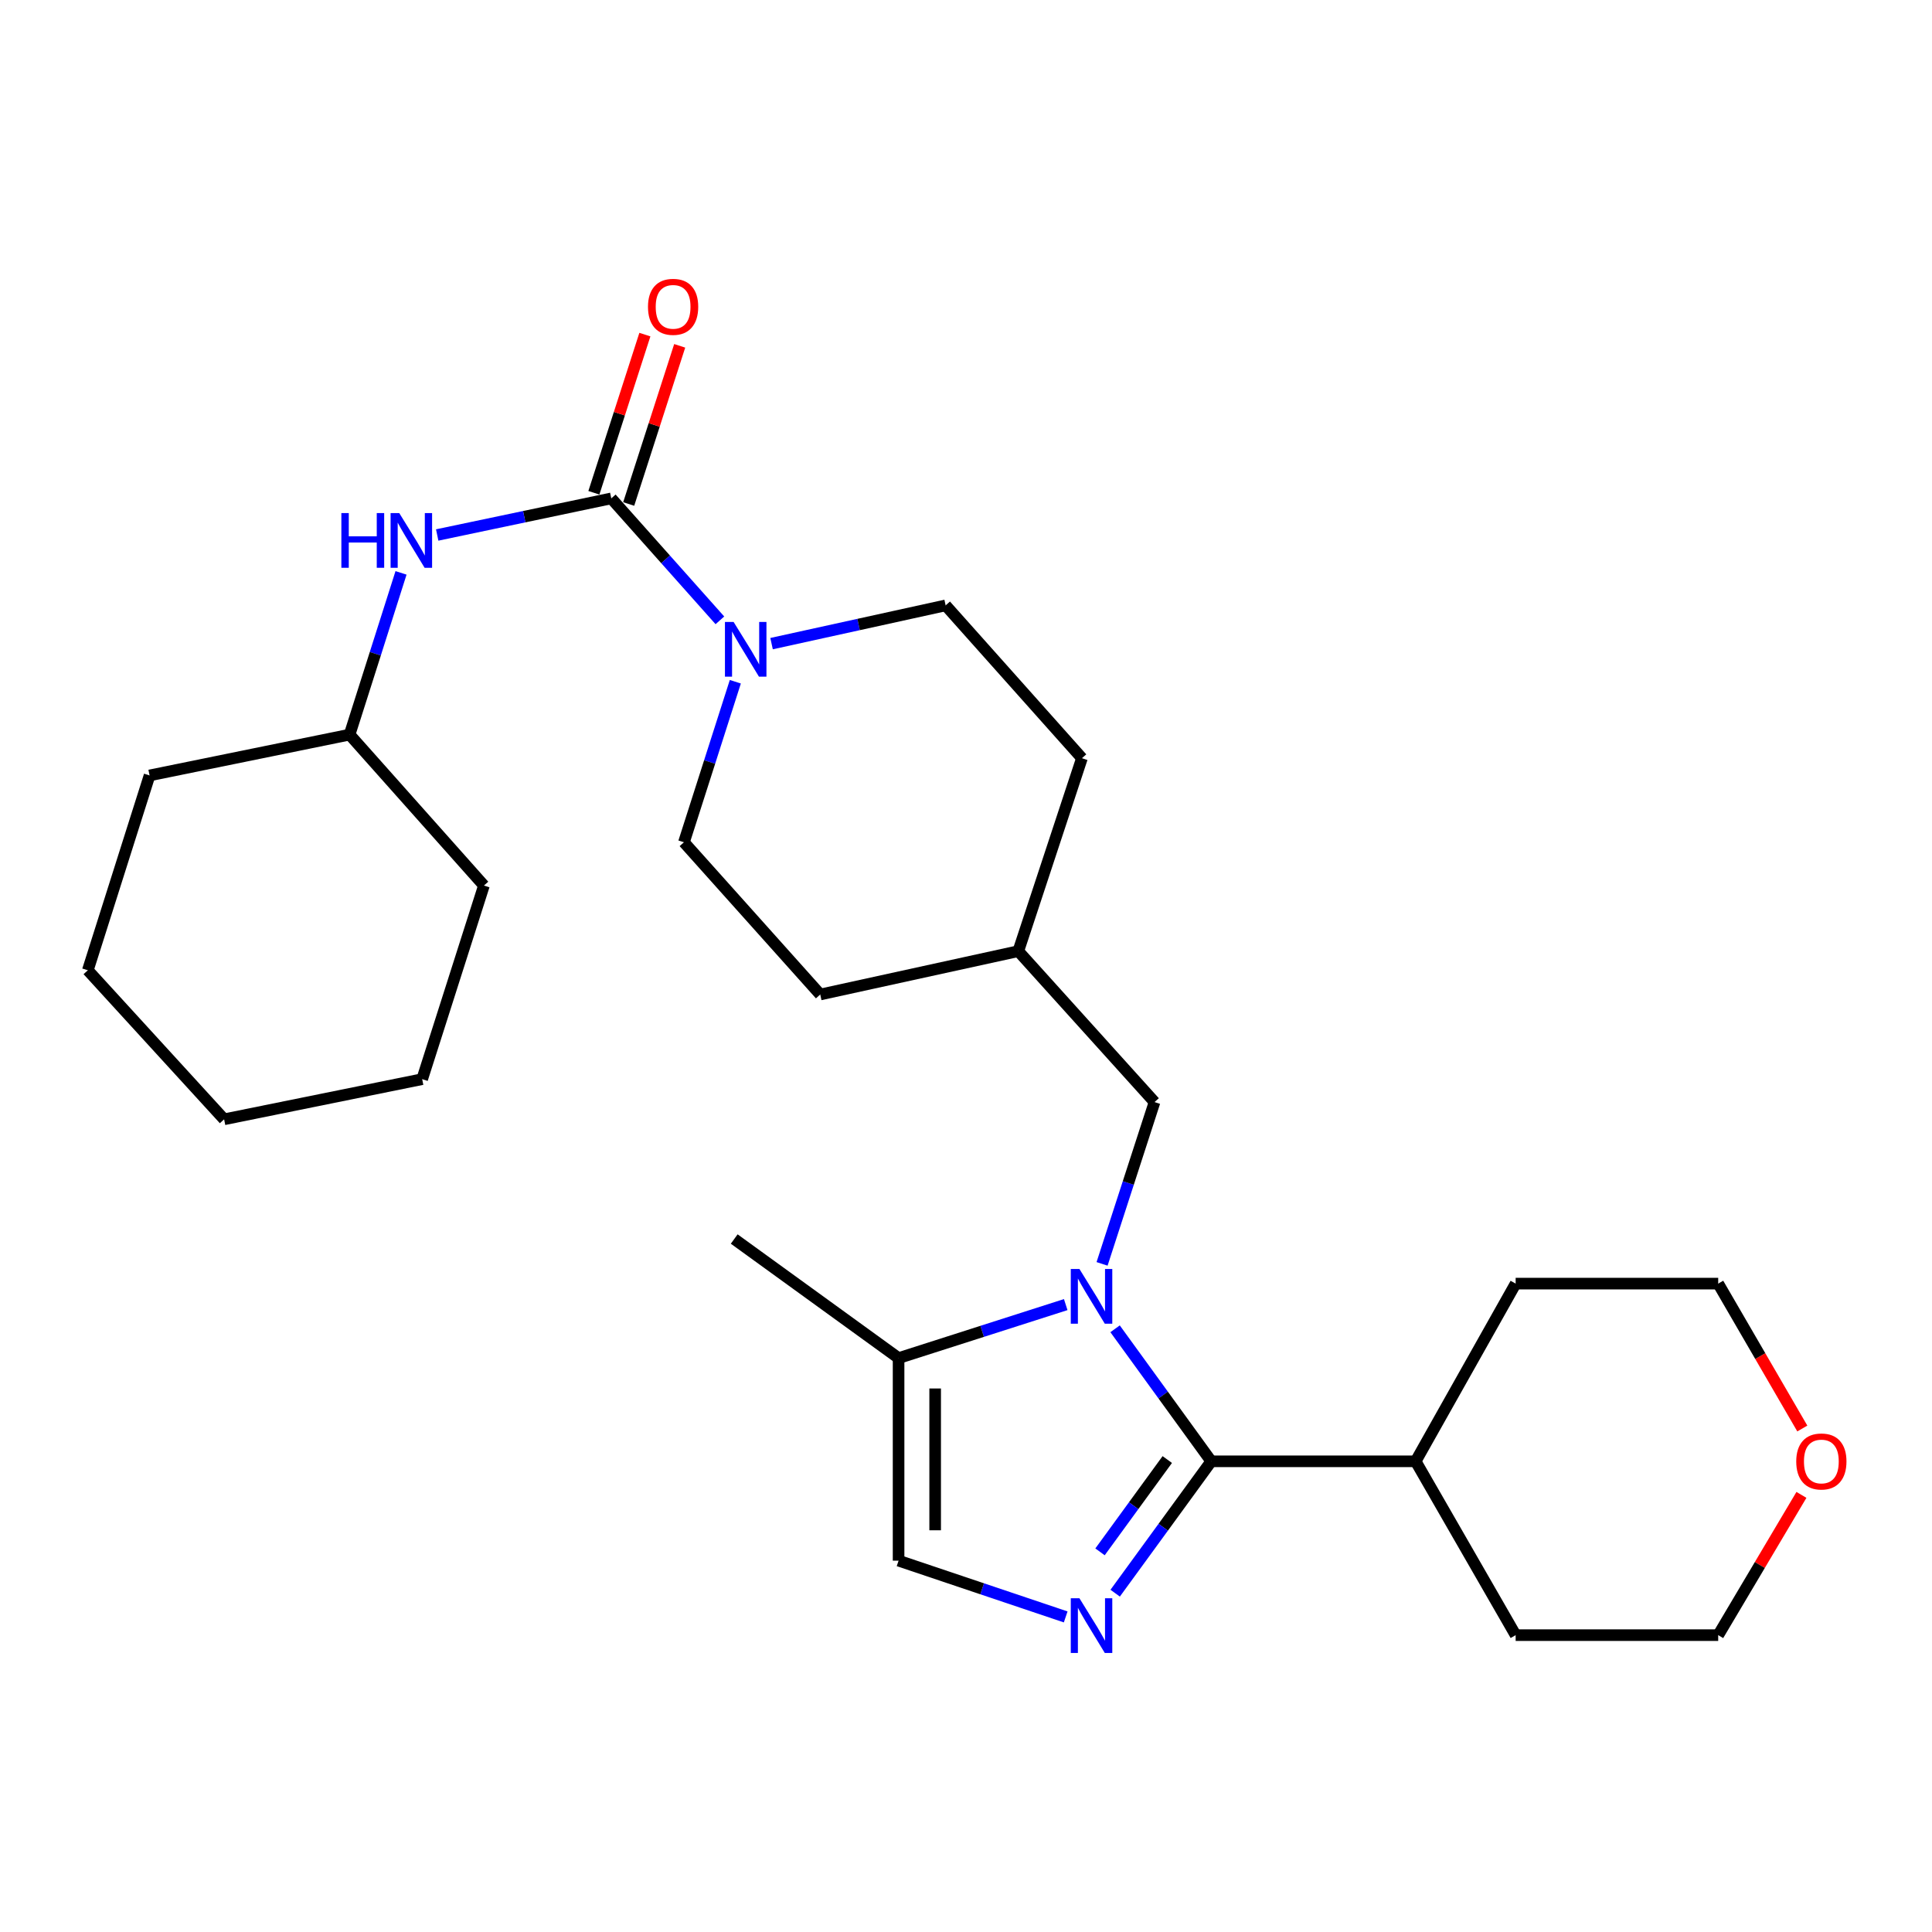 <?xml version='1.0' encoding='iso-8859-1'?>
<svg version='1.1' baseProfile='full'
              xmlns='http://www.w3.org/2000/svg'
                      xmlns:rdkit='http://www.rdkit.org/xml'
                      xmlns:xlink='http://www.w3.org/1999/xlink'
                  xml:space='preserve'
width='1000px' height='1000px' viewBox='0 0 1000 1000'>
<!-- END OF HEADER -->
<rect style='opacity:1.0;fill:#FFFFFF;stroke:none' width='1000' height='1000' x='0' y='0'> </rect>
<path class='bond-0' d='M 577.166,687.781 L 602.054,722.077' style='fill:none;fill-rule:evenodd;stroke:#0000FF;stroke-width:6px;stroke-linecap:butt;stroke-linejoin:miter;stroke-opacity:1' />
<path class='bond-0' d='M 602.054,722.077 L 626.941,756.373' style='fill:none;fill-rule:evenodd;stroke:#000000;stroke-width:6px;stroke-linecap:butt;stroke-linejoin:miter;stroke-opacity:1' />
<path class='bond-4' d='M 551.615,675.26 L 508.359,689.105' style='fill:none;fill-rule:evenodd;stroke:#0000FF;stroke-width:6px;stroke-linecap:butt;stroke-linejoin:miter;stroke-opacity:1' />
<path class='bond-4' d='M 508.359,689.105 L 465.103,702.949' style='fill:none;fill-rule:evenodd;stroke:#000000;stroke-width:6px;stroke-linecap:butt;stroke-linejoin:miter;stroke-opacity:1' />
<path class='bond-7' d='M 570.426,654.181 L 584.005,612.309' style='fill:none;fill-rule:evenodd;stroke:#0000FF;stroke-width:6px;stroke-linecap:butt;stroke-linejoin:miter;stroke-opacity:1' />
<path class='bond-7' d='M 584.005,612.309 L 597.584,570.437' style='fill:none;fill-rule:evenodd;stroke:#000000;stroke-width:6px;stroke-linecap:butt;stroke-linejoin:miter;stroke-opacity:1' />
<path class='bond-1' d='M 626.941,756.373 L 602.076,790.499' style='fill:none;fill-rule:evenodd;stroke:#000000;stroke-width:6px;stroke-linecap:butt;stroke-linejoin:miter;stroke-opacity:1' />
<path class='bond-1' d='M 602.076,790.499 L 577.211,824.625' style='fill:none;fill-rule:evenodd;stroke:#0000FF;stroke-width:6px;stroke-linecap:butt;stroke-linejoin:miter;stroke-opacity:1' />
<path class='bond-1' d='M 604.179,755.461 L 586.774,779.349' style='fill:none;fill-rule:evenodd;stroke:#000000;stroke-width:6px;stroke-linecap:butt;stroke-linejoin:miter;stroke-opacity:1' />
<path class='bond-1' d='M 586.774,779.349 L 569.368,803.237' style='fill:none;fill-rule:evenodd;stroke:#0000FF;stroke-width:6px;stroke-linecap:butt;stroke-linejoin:miter;stroke-opacity:1' />
<path class='bond-9' d='M 626.941,756.373 L 732.737,756.373' style='fill:none;fill-rule:evenodd;stroke:#000000;stroke-width:6px;stroke-linecap:butt;stroke-linejoin:miter;stroke-opacity:1' />
<path class='bond-27' d='M 551.602,836.914 L 508.352,822.356' style='fill:none;fill-rule:evenodd;stroke:#0000FF;stroke-width:6px;stroke-linecap:butt;stroke-linejoin:miter;stroke-opacity:1' />
<path class='bond-27' d='M 508.352,822.356 L 465.103,807.798' style='fill:none;fill-rule:evenodd;stroke:#000000;stroke-width:6px;stroke-linecap:butt;stroke-linejoin:miter;stroke-opacity:1' />
<path class='bond-2' d='M 316.402,257.962 L 344.509,289.524' style='fill:none;fill-rule:evenodd;stroke:#000000;stroke-width:6px;stroke-linecap:butt;stroke-linejoin:miter;stroke-opacity:1' />
<path class='bond-2' d='M 344.509,289.524 L 372.616,321.086' style='fill:none;fill-rule:evenodd;stroke:#0000FF;stroke-width:6px;stroke-linecap:butt;stroke-linejoin:miter;stroke-opacity:1' />
<path class='bond-6' d='M 316.402,257.962 L 271.348,267.436' style='fill:none;fill-rule:evenodd;stroke:#000000;stroke-width:6px;stroke-linecap:butt;stroke-linejoin:miter;stroke-opacity:1' />
<path class='bond-6' d='M 271.348,267.436 L 226.294,276.91' style='fill:none;fill-rule:evenodd;stroke:#0000FF;stroke-width:6px;stroke-linecap:butt;stroke-linejoin:miter;stroke-opacity:1' />
<path class='bond-8' d='M 325.412,260.867 L 338.611,219.934' style='fill:none;fill-rule:evenodd;stroke:#000000;stroke-width:6px;stroke-linecap:butt;stroke-linejoin:miter;stroke-opacity:1' />
<path class='bond-8' d='M 338.611,219.934 L 351.809,179.002' style='fill:none;fill-rule:evenodd;stroke:#FF0000;stroke-width:6px;stroke-linecap:butt;stroke-linejoin:miter;stroke-opacity:1' />
<path class='bond-8' d='M 307.392,255.057 L 320.591,214.124' style='fill:none;fill-rule:evenodd;stroke:#000000;stroke-width:6px;stroke-linecap:butt;stroke-linejoin:miter;stroke-opacity:1' />
<path class='bond-8' d='M 320.591,214.124 L 333.79,173.191' style='fill:none;fill-rule:evenodd;stroke:#FF0000;stroke-width:6px;stroke-linecap:butt;stroke-linejoin:miter;stroke-opacity:1' />
<path class='bond-3' d='M 380.601,352.865 L 367.303,394.411' style='fill:none;fill-rule:evenodd;stroke:#0000FF;stroke-width:6px;stroke-linecap:butt;stroke-linejoin:miter;stroke-opacity:1' />
<path class='bond-3' d='M 367.303,394.411 L 354.006,435.957' style='fill:none;fill-rule:evenodd;stroke:#000000;stroke-width:6px;stroke-linecap:butt;stroke-linejoin:miter;stroke-opacity:1' />
<path class='bond-28' d='M 399.361,333.141 L 444.412,323.242' style='fill:none;fill-rule:evenodd;stroke:#0000FF;stroke-width:6px;stroke-linecap:butt;stroke-linejoin:miter;stroke-opacity:1' />
<path class='bond-28' d='M 444.412,323.242 L 489.464,313.342' style='fill:none;fill-rule:evenodd;stroke:#000000;stroke-width:6px;stroke-linecap:butt;stroke-linejoin:miter;stroke-opacity:1' />
<path class='bond-5' d='M 465.103,702.949 L 465.103,807.798' style='fill:none;fill-rule:evenodd;stroke:#000000;stroke-width:6px;stroke-linecap:butt;stroke-linejoin:miter;stroke-opacity:1' />
<path class='bond-5' d='M 484.036,718.677 L 484.036,792.071' style='fill:none;fill-rule:evenodd;stroke:#000000;stroke-width:6px;stroke-linecap:butt;stroke-linejoin:miter;stroke-opacity:1' />
<path class='bond-17' d='M 465.103,702.949 L 380.029,641.321' style='fill:none;fill-rule:evenodd;stroke:#000000;stroke-width:6px;stroke-linecap:butt;stroke-linejoin:miter;stroke-opacity:1' />
<path class='bond-14' d='M 207.568,296.522 L 194.256,338.381' style='fill:none;fill-rule:evenodd;stroke:#0000FF;stroke-width:6px;stroke-linecap:butt;stroke-linejoin:miter;stroke-opacity:1' />
<path class='bond-14' d='M 194.256,338.381 L 180.944,380.24' style='fill:none;fill-rule:evenodd;stroke:#000000;stroke-width:6px;stroke-linecap:butt;stroke-linejoin:miter;stroke-opacity:1' />
<path class='bond-13' d='M 597.584,570.437 L 527.068,492.315' style='fill:none;fill-rule:evenodd;stroke:#000000;stroke-width:6px;stroke-linecap:butt;stroke-linejoin:miter;stroke-opacity:1' />
<path class='bond-20' d='M 732.737,756.373 L 784.499,846.349' style='fill:none;fill-rule:evenodd;stroke:#000000;stroke-width:6px;stroke-linecap:butt;stroke-linejoin:miter;stroke-opacity:1' />
<path class='bond-21' d='M 732.737,756.373 L 784.499,664.399' style='fill:none;fill-rule:evenodd;stroke:#000000;stroke-width:6px;stroke-linecap:butt;stroke-linejoin:miter;stroke-opacity:1' />
<path class='bond-10' d='M 354.006,435.957 L 424.554,514.751' style='fill:none;fill-rule:evenodd;stroke:#000000;stroke-width:6px;stroke-linecap:butt;stroke-linejoin:miter;stroke-opacity:1' />
<path class='bond-11' d='M 489.464,313.342 L 560.012,392.442' style='fill:none;fill-rule:evenodd;stroke:#000000;stroke-width:6px;stroke-linecap:butt;stroke-linejoin:miter;stroke-opacity:1' />
<path class='bond-12' d='M 932.873,739.394 L 911.105,701.897' style='fill:none;fill-rule:evenodd;stroke:#FF0000;stroke-width:6px;stroke-linecap:butt;stroke-linejoin:miter;stroke-opacity:1' />
<path class='bond-12' d='M 911.105,701.897 L 889.337,664.399' style='fill:none;fill-rule:evenodd;stroke:#000000;stroke-width:6px;stroke-linecap:butt;stroke-linejoin:miter;stroke-opacity:1' />
<path class='bond-29' d='M 932.418,773.749 L 910.878,810.049' style='fill:none;fill-rule:evenodd;stroke:#FF0000;stroke-width:6px;stroke-linecap:butt;stroke-linejoin:miter;stroke-opacity:1' />
<path class='bond-29' d='M 910.878,810.049 L 889.337,846.349' style='fill:none;fill-rule:evenodd;stroke:#000000;stroke-width:6px;stroke-linecap:butt;stroke-linejoin:miter;stroke-opacity:1' />
<path class='bond-15' d='M 527.068,492.315 L 560.012,392.442' style='fill:none;fill-rule:evenodd;stroke:#000000;stroke-width:6px;stroke-linecap:butt;stroke-linejoin:miter;stroke-opacity:1' />
<path class='bond-16' d='M 527.068,492.315 L 424.554,514.751' style='fill:none;fill-rule:evenodd;stroke:#000000;stroke-width:6px;stroke-linecap:butt;stroke-linejoin:miter;stroke-opacity:1' />
<path class='bond-22' d='M 180.944,380.24 L 77.42,401.361' style='fill:none;fill-rule:evenodd;stroke:#000000;stroke-width:6px;stroke-linecap:butt;stroke-linejoin:miter;stroke-opacity:1' />
<path class='bond-23' d='M 180.944,380.24 L 250.482,458.361' style='fill:none;fill-rule:evenodd;stroke:#000000;stroke-width:6px;stroke-linecap:butt;stroke-linejoin:miter;stroke-opacity:1' />
<path class='bond-18' d='M 889.337,846.349 L 784.499,846.349' style='fill:none;fill-rule:evenodd;stroke:#000000;stroke-width:6px;stroke-linecap:butt;stroke-linejoin:miter;stroke-opacity:1' />
<path class='bond-19' d='M 889.337,664.399 L 784.499,664.399' style='fill:none;fill-rule:evenodd;stroke:#000000;stroke-width:6px;stroke-linecap:butt;stroke-linejoin:miter;stroke-opacity:1' />
<path class='bond-24' d='M 77.42,401.361 L 45.455,502.213' style='fill:none;fill-rule:evenodd;stroke:#000000;stroke-width:6px;stroke-linecap:butt;stroke-linejoin:miter;stroke-opacity:1' />
<path class='bond-25' d='M 250.482,458.361 L 218.516,558.572' style='fill:none;fill-rule:evenodd;stroke:#000000;stroke-width:6px;stroke-linecap:butt;stroke-linejoin:miter;stroke-opacity:1' />
<path class='bond-30' d='M 45.455,502.213 L 116.002,579.356' style='fill:none;fill-rule:evenodd;stroke:#000000;stroke-width:6px;stroke-linecap:butt;stroke-linejoin:miter;stroke-opacity:1' />
<path class='bond-26' d='M 218.516,558.572 L 116.002,579.356' style='fill:none;fill-rule:evenodd;stroke:#000000;stroke-width:6px;stroke-linecap:butt;stroke-linejoin:miter;stroke-opacity:1' />
<path  class='atom-0' d='M 558.716 656.823
L 567.996 671.823
Q 568.916 673.303, 570.396 675.983
Q 571.876 678.663, 571.956 678.823
L 571.956 656.823
L 575.716 656.823
L 575.716 685.143
L 571.836 685.143
L 561.876 668.743
Q 560.716 666.823, 559.476 664.623
Q 558.276 662.423, 557.916 661.743
L 557.916 685.143
L 554.236 685.143
L 554.236 656.823
L 558.716 656.823
' fill='#0000FF'/>
<path  class='atom-2' d='M 558.716 827.256
L 567.996 842.256
Q 568.916 843.736, 570.396 846.416
Q 571.876 849.096, 571.956 849.256
L 571.956 827.256
L 575.716 827.256
L 575.716 855.576
L 571.836 855.576
L 561.876 839.176
Q 560.716 837.256, 559.476 835.056
Q 558.276 832.856, 557.916 832.176
L 557.916 855.576
L 554.236 855.576
L 554.236 827.256
L 558.716 827.256
' fill='#0000FF'/>
<path  class='atom-4' d='M 379.712 321.923
L 388.992 336.923
Q 389.912 338.403, 391.392 341.083
Q 392.872 343.763, 392.952 343.923
L 392.952 321.923
L 396.712 321.923
L 396.712 350.243
L 392.832 350.243
L 382.872 333.843
Q 381.712 331.923, 380.472 329.723
Q 379.272 327.523, 378.912 326.843
L 378.912 350.243
L 375.232 350.243
L 375.232 321.923
L 379.712 321.923
' fill='#0000FF'/>
<path  class='atom-7' d='M 176.69 265.565
L 180.53 265.565
L 180.53 277.605
L 195.01 277.605
L 195.01 265.565
L 198.85 265.565
L 198.85 293.885
L 195.01 293.885
L 195.01 280.805
L 180.53 280.805
L 180.53 293.885
L 176.69 293.885
L 176.69 265.565
' fill='#0000FF'/>
<path  class='atom-7' d='M 206.65 265.565
L 215.93 280.565
Q 216.85 282.045, 218.33 284.725
Q 219.81 287.405, 219.89 287.565
L 219.89 265.565
L 223.65 265.565
L 223.65 293.885
L 219.77 293.885
L 209.81 277.485
Q 208.65 275.565, 207.41 273.365
Q 206.21 271.165, 205.85 270.485
L 205.85 293.885
L 202.17 293.885
L 202.17 265.565
L 206.65 265.565
' fill='#0000FF'/>
<path  class='atom-9' d='M 335.399 158.81
Q 335.399 152.01, 338.759 148.21
Q 342.119 144.41, 348.399 144.41
Q 354.679 144.41, 358.039 148.21
Q 361.399 152.01, 361.399 158.81
Q 361.399 165.69, 357.999 169.61
Q 354.599 173.49, 348.399 173.49
Q 342.159 173.49, 338.759 169.61
Q 335.399 165.73, 335.399 158.81
M 348.399 170.29
Q 352.719 170.29, 355.039 167.41
Q 357.399 164.49, 357.399 158.81
Q 357.399 153.25, 355.039 150.45
Q 352.719 147.61, 348.399 147.61
Q 344.079 147.61, 341.719 150.41
Q 339.399 153.21, 339.399 158.81
Q 339.399 164.53, 341.719 167.41
Q 344.079 170.29, 348.399 170.29
' fill='#FF0000'/>
<path  class='atom-13' d='M 929.729 756.453
Q 929.729 749.653, 933.089 745.853
Q 936.449 742.053, 942.729 742.053
Q 949.009 742.053, 952.369 745.853
Q 955.729 749.653, 955.729 756.453
Q 955.729 763.333, 952.329 767.253
Q 948.929 771.133, 942.729 771.133
Q 936.489 771.133, 933.089 767.253
Q 929.729 763.373, 929.729 756.453
M 942.729 767.933
Q 947.049 767.933, 949.369 765.053
Q 951.729 762.133, 951.729 756.453
Q 951.729 750.893, 949.369 748.093
Q 947.049 745.253, 942.729 745.253
Q 938.409 745.253, 936.049 748.053
Q 933.729 750.853, 933.729 756.453
Q 933.729 762.173, 936.049 765.053
Q 938.409 767.933, 942.729 767.933
' fill='#FF0000'/>
</svg>
